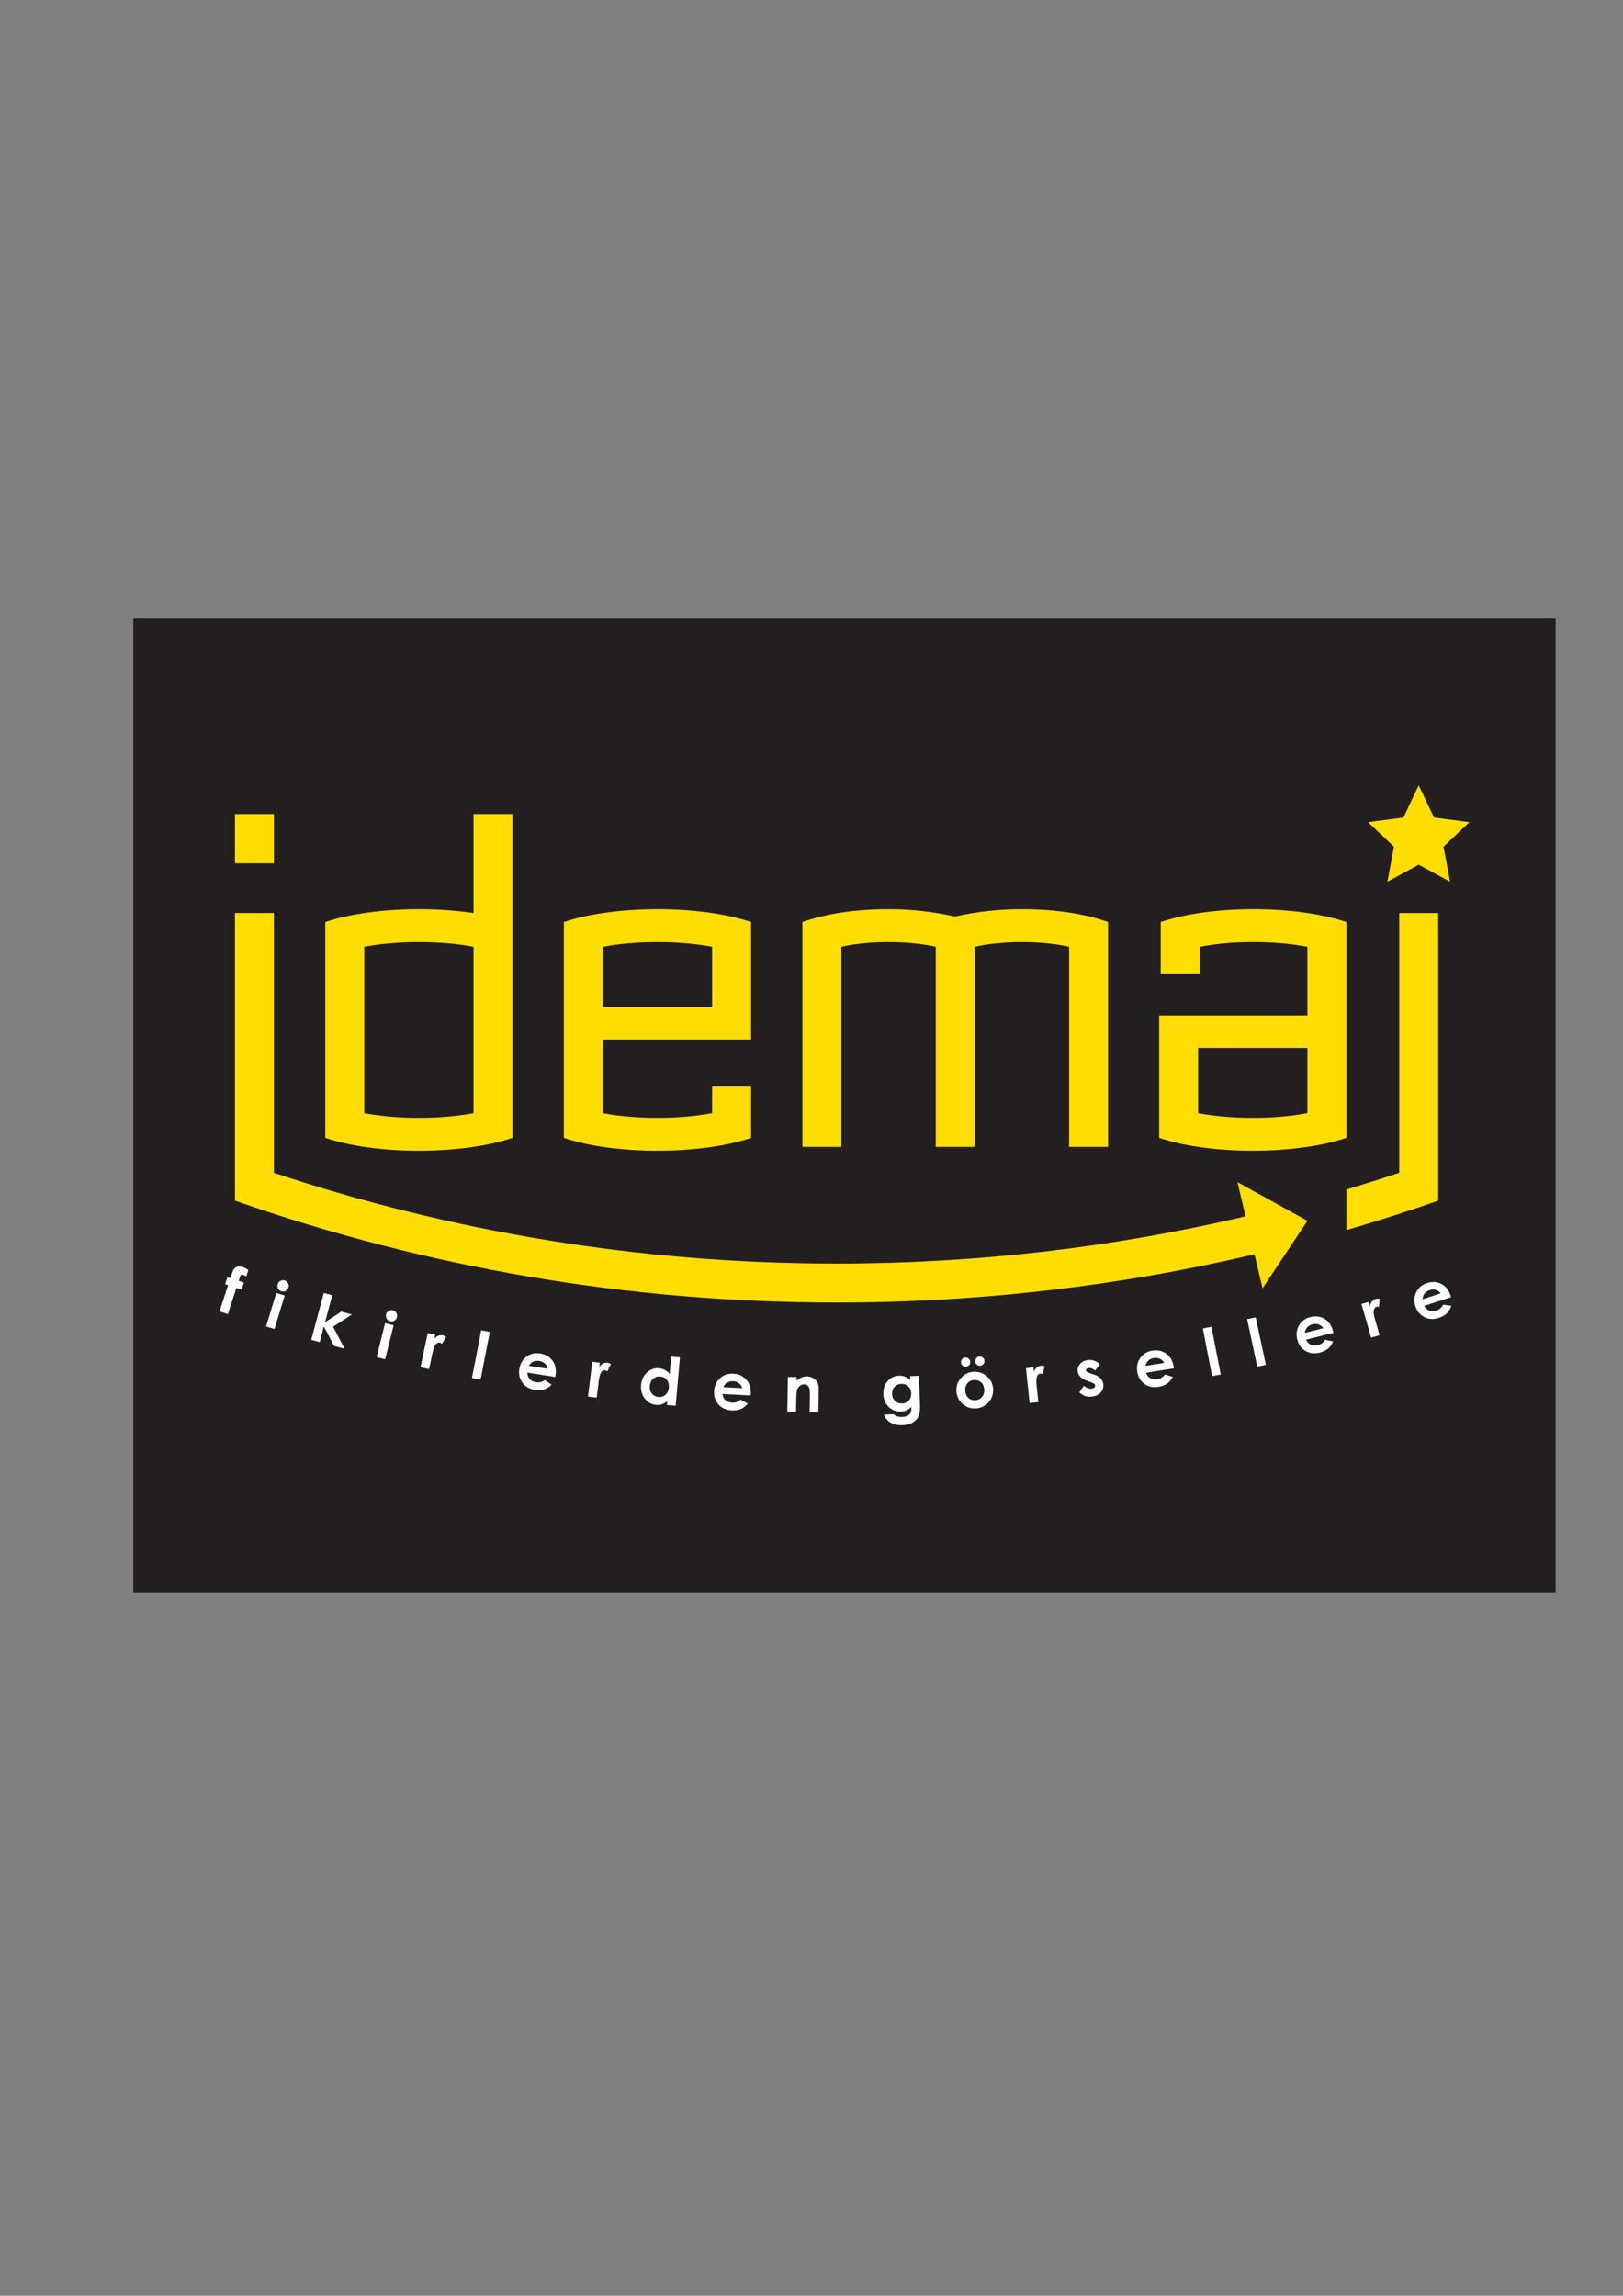 <?xml version="1.0" encoding="UTF-8"?>
<svg xmlns="http://www.w3.org/2000/svg" xmlns:xlink="http://www.w3.org/1999/xlink" width="595.28pt" height="841.89pt" viewBox="0 0 595.28 841.89" version="1.1">
<rect x="0" y="0" width="595.28" height="841.89" fill="#808080" stroke="none"/>
<g id="surface1">
<path style=" stroke:none;fill-rule:nonzero;fill:rgb(13.73%,12.16%,12.549%);fill-opacity:1;" d="M 570.566 583.863 L 48.902 583.863 L 48.902 226.738 L 570.566 226.738 Z M 570.566 583.863 "/>
<path style=" stroke:none;fill-rule:nonzero;fill:rgb(99.294%,86.508%,1.411%);fill-opacity:1;" d="M 513.207 430.086 L 513.207 334.816 L 527.504 334.816 L 527.504 440.293 C 516.406 444.18 505.176 447.781 493.82 451.09 L 493.82 436.188 C 500.312 434.25 506.758 432.215 513.164 430.082 Z M 460.125 459.957 C 410.906 471.527 359.586 477.648 306.836 477.648 C 229.699 477.648 155.625 464.555 86.699 440.477 L 86.172 440.289 L 86.172 334.816 L 100.465 334.816 L 100.465 430.082 C 165.371 451.676 234.715 463.367 306.836 463.367 C 358.469 463.367 408.68 457.375 456.84 446.047 L 453.871 433.504 L 479.523 447.68 L 463.078 472.441 Z M 459.688 345.469 C 455.805 345.469 452.234 345.625 448.984 345.941 C 445.727 346.254 442.734 346.676 440.008 347.199 L 440.008 356.961 L 425.715 356.961 L 425.715 338.125 C 430.43 336.555 435.699 335.379 441.52 334.594 C 447.34 333.809 453.395 333.414 459.688 333.414 C 466.082 333.414 472.191 333.809 478.012 334.594 C 483.828 335.379 489.098 336.559 493.82 338.129 L 493.82 417.273 C 489.105 418.844 483.789 420.023 477.867 420.805 C 471.953 421.59 465.797 421.984 459.406 421.984 C 453.121 421.984 447.02 421.59 441.102 420.805 C 435.18 420.023 429.863 418.848 425.152 417.273 L 425.152 372.375 L 479.523 372.375 L 479.523 347.199 C 473.438 346.047 466.824 345.469 459.688 345.469 M 479.523 384.285 L 439.445 384.285 L 439.445 408.203 C 442.062 408.727 445.129 409.148 448.641 409.461 C 452.152 409.777 455.738 409.93 459.406 409.93 C 463.18 409.93 466.82 409.777 470.332 409.461 C 473.84 409.148 476.906 408.727 479.523 408.203 Z M 374.812 345.469 C 371.559 345.469 368.41 345.625 365.371 345.941 C 362.328 346.254 359.707 346.676 357.508 347.195 L 357.508 420.582 L 343.215 420.582 L 343.215 347.195 C 341.008 346.676 338.387 346.254 335.344 345.941 C 332.301 345.625 329.152 345.469 325.902 345.469 C 322.652 345.469 319.508 345.625 316.465 345.941 C 313.422 346.254 310.801 346.676 308.598 347.195 L 308.598 420.582 L 294.305 420.582 L 294.305 338.129 C 298.707 336.559 303.578 335.379 308.926 334.594 C 314.273 333.809 319.934 333.414 325.91 333.414 C 330.312 333.414 334.504 333.652 338.484 334.125 C 342.473 334.598 346.402 335.25 350.281 336.086 C 358.242 334.309 366.422 333.414 374.809 333.414 C 380.781 333.414 386.441 333.809 391.789 334.594 C 397.137 335.379 402.012 336.559 406.414 338.129 L 406.414 420.582 L 392.121 420.582 L 392.121 347.195 C 389.918 346.676 387.293 346.254 384.254 345.941 C 381.207 345.625 378.059 345.469 374.812 345.469 M 173.688 298.52 L 187.98 298.52 L 187.98 417.27 C 183.27 418.844 177.949 420.023 172.031 420.805 C 166.113 421.59 159.957 421.984 153.57 421.984 C 147.281 421.984 141.18 421.59 135.262 420.805 C 129.344 420.023 124.027 418.844 119.312 417.273 L 119.312 338.129 C 124.027 336.559 129.348 335.379 135.266 334.594 C 141.184 333.809 147.285 333.414 153.574 333.414 C 160.695 333.414 167.402 333.891 173.688 334.832 Z M 153.57 409.93 C 157.34 409.93 160.98 409.777 164.492 409.461 C 168 409.148 171.066 408.727 173.688 408.203 L 173.688 347.199 C 171.066 346.676 168 346.254 164.492 345.941 C 160.98 345.625 157.34 345.469 153.57 345.469 C 149.902 345.469 146.312 345.625 142.805 345.941 C 139.293 346.254 136.227 346.676 133.609 347.199 L 133.609 408.203 C 136.227 408.727 139.293 409.148 142.805 409.461 C 146.312 409.777 149.902 409.93 153.57 409.93 M 100.465 316.586 L 86.172 316.586 L 86.172 298.52 L 100.465 298.52 Z M 241.223 409.93 C 244.887 409.93 248.477 409.777 251.984 409.461 C 255.496 409.148 258.562 408.727 261.184 408.203 L 261.184 398.441 L 275.477 398.441 L 275.477 417.273 C 270.762 418.848 265.445 420.023 259.527 420.805 C 253.609 421.59 247.504 421.984 241.223 421.984 C 234.828 421.984 228.676 421.59 222.758 420.805 C 216.84 420.023 211.52 418.844 206.809 417.273 L 206.809 338.129 C 211.52 336.559 216.84 335.379 222.758 334.594 C 228.676 333.809 234.828 333.414 241.223 333.414 C 247.504 333.414 253.609 333.809 259.527 334.598 C 265.445 335.383 270.762 336.559 275.477 338.133 L 275.477 381.203 L 221.102 381.203 L 221.102 408.203 C 223.723 408.727 226.785 409.148 230.297 409.461 C 233.809 409.777 237.449 409.93 241.223 409.93 M 221.102 369.293 L 261.184 369.293 L 261.184 347.203 C 258.562 346.68 255.496 346.254 251.984 345.941 C 248.477 345.625 244.887 345.469 241.223 345.469 C 237.449 345.469 233.809 345.625 230.297 345.941 C 226.785 346.254 223.723 346.68 221.102 347.203 Z M 531.848 323.352 L 520.355 317.094 L 508.859 323.352 L 511.262 310.488 L 501.762 301.492 L 514.738 299.801 L 520.355 287.984 L 525.973 299.801 L 538.949 301.492 L 529.445 310.488 Z M 531.848 323.352 "/>
<path style=" stroke:none;fill-rule:nonzero;fill:rgb(100%,100%,100%);fill-opacity:1;" d="M 499.359 478.176 L 502.031 477.41 L 502.48 478.977 C 502.594 478.281 502.836 477.711 503.223 477.258 C 503.605 476.801 504.082 476.496 504.645 476.332 C 505.047 476.219 505.496 476.203 505.992 476.293 L 505.797 479.242 C 505.383 479.164 505.059 479.156 504.828 479.223 C 504.352 479.359 504.035 479.77 503.879 480.453 C 503.719 481.137 503.887 482.34 504.379 484.059 L 504.562 484.656 L 505.992 489.637 L 502.898 490.523 Z M 485.348 487.094 C 484.973 486.465 484.426 486.012 483.711 485.738 C 482.996 485.461 482.238 485.426 481.434 485.625 C 480.562 485.84 479.859 486.273 479.32 486.914 C 478.977 487.32 478.727 487.941 478.566 488.781 Z M 489.07 488.758 L 479.035 491.258 C 479.398 492.113 479.961 492.727 480.719 493.094 C 481.477 493.465 482.344 493.527 483.316 493.281 C 484.48 492.992 485.379 492.332 486.008 491.305 L 488.938 491.891 C 488.516 492.984 487.906 493.867 487.102 494.543 C 486.301 495.219 485.27 495.711 484.016 496.027 C 482.062 496.512 480.324 496.293 478.797 495.367 C 477.262 494.441 476.266 493.055 475.805 491.203 C 475.332 489.305 475.551 487.578 476.461 486.02 C 477.375 484.461 478.754 483.449 480.602 482.988 C 482.562 482.5 484.312 482.727 485.855 483.672 C 487.395 484.613 488.422 486.109 488.934 488.164 Z M 457.426 483.75 L 460.574 483.078 L 464.277 500.496 L 461.129 501.164 Z M 441.172 487.164 L 444.332 486.551 L 447.73 504.027 L 444.57 504.641 Z M 426.988 499.801 C 426.668 499.141 426.164 498.645 425.477 498.309 C 424.785 497.973 424.035 497.871 423.215 498 C 422.328 498.141 421.586 498.508 420.996 499.098 C 420.625 499.473 420.316 500.07 420.082 500.895 Z M 430.547 501.785 L 420.336 503.402 C 420.625 504.281 421.129 504.945 421.852 505.379 C 422.574 505.809 423.43 505.949 424.422 505.793 C 425.605 505.605 426.559 505.027 427.277 504.059 L 430.145 504.895 C 429.629 505.945 428.941 506.777 428.086 507.379 C 427.227 507.98 426.16 508.383 424.879 508.586 C 422.898 508.902 421.184 508.527 419.734 507.477 C 418.293 506.418 417.418 504.949 417.121 503.066 C 416.812 501.133 417.184 499.43 418.227 497.957 C 419.277 496.484 420.734 495.598 422.617 495.301 C 424.613 494.984 426.336 495.363 427.793 496.438 C 429.242 497.512 430.133 499.094 430.461 501.18 Z M 403.387 500.285 L 401.695 502.543 C 400.781 501.859 399.996 501.562 399.344 501.652 C 398.988 501.703 398.719 501.816 398.539 502 C 398.359 502.18 398.281 502.379 398.312 502.605 C 398.336 502.777 398.422 502.926 398.574 503.051 C 398.719 503.176 399.066 503.328 399.605 503.504 L 400.855 503.922 C 402.172 504.355 403.102 504.855 403.648 505.422 C 404.199 505.984 404.531 506.691 404.645 507.531 C 404.805 508.66 404.523 509.656 403.797 510.527 C 403.078 511.398 402.016 511.93 400.621 512.125 C 398.762 512.387 397.176 511.871 395.867 510.578 L 397.535 508.164 C 397.973 508.547 398.461 508.836 399.004 509.031 C 399.547 509.234 400.012 509.305 400.402 509.25 C 400.824 509.191 401.148 509.043 401.379 508.805 C 401.605 508.562 401.707 508.312 401.672 508.047 C 401.598 507.559 401.07 507.145 400.074 506.812 L 398.922 506.426 C 396.719 505.68 395.508 504.531 395.289 502.98 C 395.148 501.977 395.414 501.066 396.086 500.242 C 396.762 499.422 397.703 498.93 398.91 498.758 C 399.734 498.645 400.539 498.715 401.316 498.977 C 402.094 499.238 402.785 499.676 403.387 500.285 M 376.301 501.723 L 379.07 501.434 L 379.238 503.055 C 379.469 502.391 379.809 501.867 380.266 501.488 C 380.723 501.109 381.246 500.887 381.828 500.824 C 382.242 500.781 382.684 500.848 383.16 501.02 L 382.457 503.891 C 382.062 503.738 381.746 503.68 381.504 503.707 C 381.012 503.758 380.629 504.105 380.355 504.75 C 380.082 505.395 380.035 506.609 380.227 508.387 L 380.301 509.008 L 380.844 514.16 L 377.641 514.5 Z M 359.258 497.453 C 359.73 497.422 360.141 497.559 360.496 497.863 C 360.848 498.172 361.039 498.555 361.07 499.02 C 361.105 499.488 360.965 499.902 360.664 500.254 C 360.355 500.605 359.965 500.797 359.496 500.832 C 359.035 500.863 358.621 500.727 358.273 500.422 C 357.918 500.113 357.727 499.723 357.695 499.254 C 357.66 498.793 357.797 498.383 358.105 498.031 C 358.414 497.676 358.797 497.488 359.258 497.453 M 354.047 497.816 C 354.52 497.785 354.93 497.922 355.281 498.23 C 355.633 498.535 355.828 498.922 355.859 499.383 C 355.891 499.855 355.758 500.266 355.449 500.621 C 355.141 500.973 354.754 501.164 354.285 501.195 C 353.82 501.227 353.414 501.09 353.059 500.785 C 352.707 500.48 352.516 500.09 352.48 499.617 C 352.453 499.156 352.586 498.746 352.891 498.395 C 353.199 498.043 353.586 497.852 354.047 497.816 M 357.242 506.059 C 356.246 506.125 355.434 506.527 354.82 507.273 C 354.203 508.008 353.93 508.922 354.008 510 C 354.086 511.113 354.477 511.992 355.184 512.633 C 355.887 513.277 356.746 513.562 357.75 513.488 C 358.754 513.422 359.57 513.016 360.188 512.27 C 360.812 511.527 361.082 510.605 361.004 509.512 C 360.93 508.414 360.535 507.551 359.832 506.906 C 359.129 506.27 358.266 505.988 357.242 506.059 M 356.984 503.047 C 358.195 502.957 359.352 503.184 360.465 503.711 C 361.574 504.238 362.461 505 363.129 505.992 C 363.801 506.984 364.18 508.078 364.262 509.277 C 364.348 510.484 364.125 511.633 363.598 512.723 C 363.07 513.816 362.305 514.695 361.309 515.359 C 360.312 516.023 359.184 516.398 357.938 516.484 C 356.094 516.613 354.477 516.07 353.086 514.855 C 351.695 513.645 350.93 512.105 350.797 510.238 C 350.66 508.246 351.281 506.527 352.656 505.094 C 353.867 503.844 355.309 503.164 356.984 503.047 M 330.582 507.477 C 329.562 507.508 328.73 507.875 328.09 508.578 C 327.453 509.277 327.152 510.137 327.188 511.164 C 327.223 512.227 327.594 513.086 328.297 513.746 C 329 514.402 329.867 514.715 330.891 514.68 C 331.891 514.645 332.711 514.277 333.336 513.594 C 333.965 512.906 334.262 512.023 334.223 510.941 C 334.184 509.879 333.828 509.023 333.148 508.383 C 332.469 507.742 331.617 507.438 330.582 507.477 M 333.855 504.648 L 337.051 504.535 L 337.434 515.52 C 337.508 517.688 337.129 519.301 336.289 520.352 C 335.164 521.773 333.418 522.527 331.055 522.609 C 329.793 522.652 328.727 522.535 327.859 522.246 C 326.992 521.965 326.25 521.527 325.633 520.938 C 325.023 520.348 324.559 519.621 324.246 518.758 L 327.809 518.633 C 328.141 518.98 328.555 519.238 329.059 519.402 C 329.562 519.57 330.156 519.641 330.832 519.617 C 331.703 519.586 332.398 519.43 332.914 519.148 C 333.438 518.863 333.797 518.508 334 518.078 C 334.203 517.645 334.289 516.918 334.25 515.887 C 333.703 516.477 333.121 516.902 332.504 517.176 C 331.891 517.445 331.184 517.598 330.398 517.625 C 328.668 517.684 327.184 517.113 325.953 515.914 C 324.711 514.715 324.062 513.164 323.996 511.262 C 323.922 509.227 324.5 507.57 325.719 506.293 C 326.828 505.137 328.172 504.531 329.762 504.477 C 330.504 504.453 331.207 504.562 331.875 504.812 C 332.547 505.059 333.223 505.48 333.91 506.078 Z M 288.98 504.934 L 292.199 504.988 L 292.176 506.312 C 292.918 505.711 293.586 505.297 294.184 505.066 C 294.785 504.84 295.391 504.73 296.016 504.738 C 297.289 504.766 298.363 505.227 299.234 506.133 C 299.969 506.898 300.324 508.02 300.297 509.5 L 300.148 517.977 L 296.957 517.918 L 297.055 512.305 C 297.082 510.773 297.031 509.754 296.902 509.25 C 296.773 508.746 296.539 508.359 296.203 508.09 C 295.867 507.82 295.445 507.684 294.945 507.676 C 294.293 507.66 293.73 507.871 293.254 508.297 C 292.777 508.727 292.445 509.32 292.25 510.086 C 292.152 510.488 292.086 511.352 292.062 512.688 L 291.973 517.832 L 288.758 517.777 Z M 272.242 509.051 C 272.062 508.34 271.672 507.746 271.074 507.277 C 270.469 506.805 269.754 506.547 268.926 506.504 C 268.031 506.457 267.227 506.66 266.523 507.121 C 266.086 507.406 265.664 507.926 265.258 508.684 Z M 275.309 511.73 L 264.98 511.191 C 265.082 512.113 265.441 512.863 266.059 513.438 C 266.676 514.012 267.484 514.324 268.484 514.375 C 269.68 514.441 270.734 514.07 271.637 513.27 L 274.27 514.688 C 273.547 515.613 272.703 516.281 271.738 516.691 C 270.773 517.098 269.645 517.273 268.352 517.207 C 266.348 517.098 264.746 516.383 263.551 515.047 C 262.355 513.715 261.809 512.094 261.91 510.191 C 262.012 508.238 262.727 506.648 264.055 505.426 C 265.383 504.203 267 503.637 268.898 503.738 C 270.918 503.848 272.527 504.578 273.723 505.926 C 274.922 507.281 275.465 509.012 275.352 511.121 Z M 242.129 504.754 C 241.133 504.668 240.277 504.945 239.559 505.59 C 238.84 506.234 238.434 507.105 238.336 508.199 C 238.238 509.305 238.496 510.238 239.102 511.016 C 239.711 511.785 240.504 512.211 241.48 512.297 C 242.492 512.387 243.359 512.109 244.086 511.469 C 244.812 510.824 245.227 509.934 245.328 508.797 C 245.422 507.688 245.172 506.758 244.562 506.008 C 243.957 505.262 243.148 504.84 242.129 504.754 M 246.172 497.48 L 249.375 497.762 L 247.824 515.5 L 244.621 515.223 L 244.738 513.859 C 244.059 514.398 243.391 514.77 242.738 514.977 C 242.082 515.184 241.387 515.25 240.648 515.188 C 238.996 515.043 237.617 514.277 236.523 512.891 C 235.426 511.512 234.961 509.867 235.125 507.965 C 235.297 505.992 236.027 504.43 237.305 503.273 C 238.586 502.113 240.059 501.609 241.73 501.758 C 242.5 501.82 243.207 502.031 243.855 502.379 C 244.508 502.723 245.09 503.211 245.613 503.836 Z M 217.227 499.383 L 219.988 499.719 L 219.789 501.336 C 220.164 500.742 220.617 500.309 221.145 500.043 C 221.676 499.773 222.23 499.676 222.816 499.75 C 223.227 499.801 223.645 499.961 224.07 500.234 L 222.738 502.879 C 222.387 502.641 222.094 502.512 221.852 502.48 C 221.363 502.422 220.91 502.676 220.5 503.238 C 220.086 503.809 219.77 504.98 219.551 506.758 L 219.488 507.379 L 218.855 512.52 L 215.664 512.129 Z M 200.871 501.961 C 200.77 501.238 200.445 500.605 199.891 500.074 C 199.344 499.543 198.66 499.211 197.84 499.082 C 196.953 498.941 196.133 499.062 195.387 499.441 C 194.922 499.684 194.445 500.156 193.965 500.871 Z M 203.641 504.949 L 193.426 503.332 C 193.43 504.258 193.711 505.043 194.262 505.68 C 194.816 506.316 195.59 506.711 196.578 506.867 C 197.762 507.051 198.848 506.797 199.832 506.098 L 202.301 507.777 C 201.484 508.625 200.574 509.199 199.57 509.508 C 198.57 509.816 197.43 509.867 196.152 509.664 C 194.168 509.352 192.652 508.469 191.602 507.016 C 190.551 505.57 190.176 503.898 190.477 502.016 C 190.781 500.086 191.66 498.578 193.109 497.504 C 194.559 496.422 196.223 496.035 198.102 496.332 C 200.098 496.648 201.621 497.539 202.672 499.012 C 203.719 500.48 204.082 502.262 203.75 504.348 Z M 176.5 487.828 L 179.656 488.445 L 176.258 505.922 L 173.098 505.309 Z M 156.895 488.832 L 159.617 489.41 L 159.277 491.008 C 159.699 490.445 160.188 490.059 160.738 489.836 C 161.293 489.613 161.852 489.566 162.426 489.688 C 162.832 489.773 163.238 489.973 163.633 490.281 L 162.078 492.793 C 161.75 492.531 161.469 492.379 161.23 492.328 C 160.75 492.223 160.277 492.438 159.812 492.965 C 159.355 493.492 158.938 494.633 158.566 496.383 L 158.449 496.996 L 157.371 502.066 L 154.223 501.398 Z M 141.25 485.211 L 144.371 485.988 L 141.266 498.453 L 138.141 497.676 Z M 144.094 480.488 C 144.641 480.621 145.062 480.938 145.355 481.43 C 145.652 481.922 145.727 482.453 145.586 483.016 C 145.449 483.566 145.137 483.992 144.652 484.289 C 144.164 484.582 143.652 484.664 143.109 484.527 C 142.551 484.391 142.129 484.07 141.836 483.574 C 141.543 483.074 141.465 482.543 141.605 481.973 C 141.746 481.426 142.055 481.008 142.543 480.715 C 143.027 480.426 143.543 480.348 144.094 480.488 M 118.766 474.137 L 121.875 474.969 L 119.219 484.875 L 125.184 480.988 L 129.07 482.031 L 122.164 486.527 L 126.414 494.621 L 122.543 493.582 L 118.797 486.445 L 117.266 492.168 L 114.16 491.336 Z M 101.344 474.137 L 104.422 475.078 L 100.668 487.363 L 97.59 486.422 Z M 104.434 469.562 C 104.973 469.73 105.379 470.066 105.645 470.574 C 105.914 471.086 105.961 471.613 105.793 472.172 C 105.625 472.719 105.293 473.125 104.793 473.391 C 104.289 473.66 103.773 473.715 103.238 473.551 C 102.691 473.383 102.285 473.047 102.016 472.531 C 101.75 472.02 101.703 471.484 101.875 470.922 C 102.039 470.383 102.375 469.98 102.871 469.715 C 103.371 469.449 103.891 469.402 104.434 469.562 M 83.41 468.332 L 84.492 468.68 C 85.016 467.086 85.352 466.152 85.492 465.875 C 85.793 465.23 86.246 464.789 86.852 464.555 C 87.461 464.316 88.203 464.344 89.082 464.629 C 89.715 464.836 90.383 465.211 91.086 465.762 L 90.328 468.094 C 89.93 467.824 89.59 467.641 89.305 467.547 C 88.949 467.434 88.664 467.422 88.449 467.52 C 88.293 467.59 88.16 467.805 88.047 468.152 L 87.539 469.672 L 89.48 470.305 L 88.637 472.902 L 86.707 472.277 L 83.582 481.895 L 80.52 480.898 L 83.645 471.281 L 82.566 470.93 Z M 532.219 475.688 L 522.383 478.883 C 522.809 479.711 523.414 480.281 524.195 480.598 C 524.977 480.91 525.844 480.914 526.797 480.605 C 527.938 480.234 528.785 479.512 529.344 478.445 L 532.305 478.82 C 531.965 479.945 531.418 480.871 530.664 481.598 C 529.91 482.328 528.918 482.891 527.684 483.289 C 525.777 483.914 524.027 483.812 522.434 483 C 520.84 482.184 519.746 480.867 519.16 479.055 C 518.555 477.191 518.652 475.457 519.453 473.836 C 520.254 472.215 521.559 471.113 523.371 470.527 C 525.297 469.902 527.055 470.004 528.66 470.84 C 530.258 471.672 531.387 473.094 532.043 475.102 Z M 528.391 474.285 C 527.973 473.684 527.398 473.27 526.668 473.047 C 525.934 472.824 525.176 472.84 524.387 473.094 C 523.535 473.371 522.859 473.852 522.367 474.527 C 522.055 474.953 521.848 475.594 521.742 476.449 Z M 528.391 474.285 "/>
</g>
</svg>
